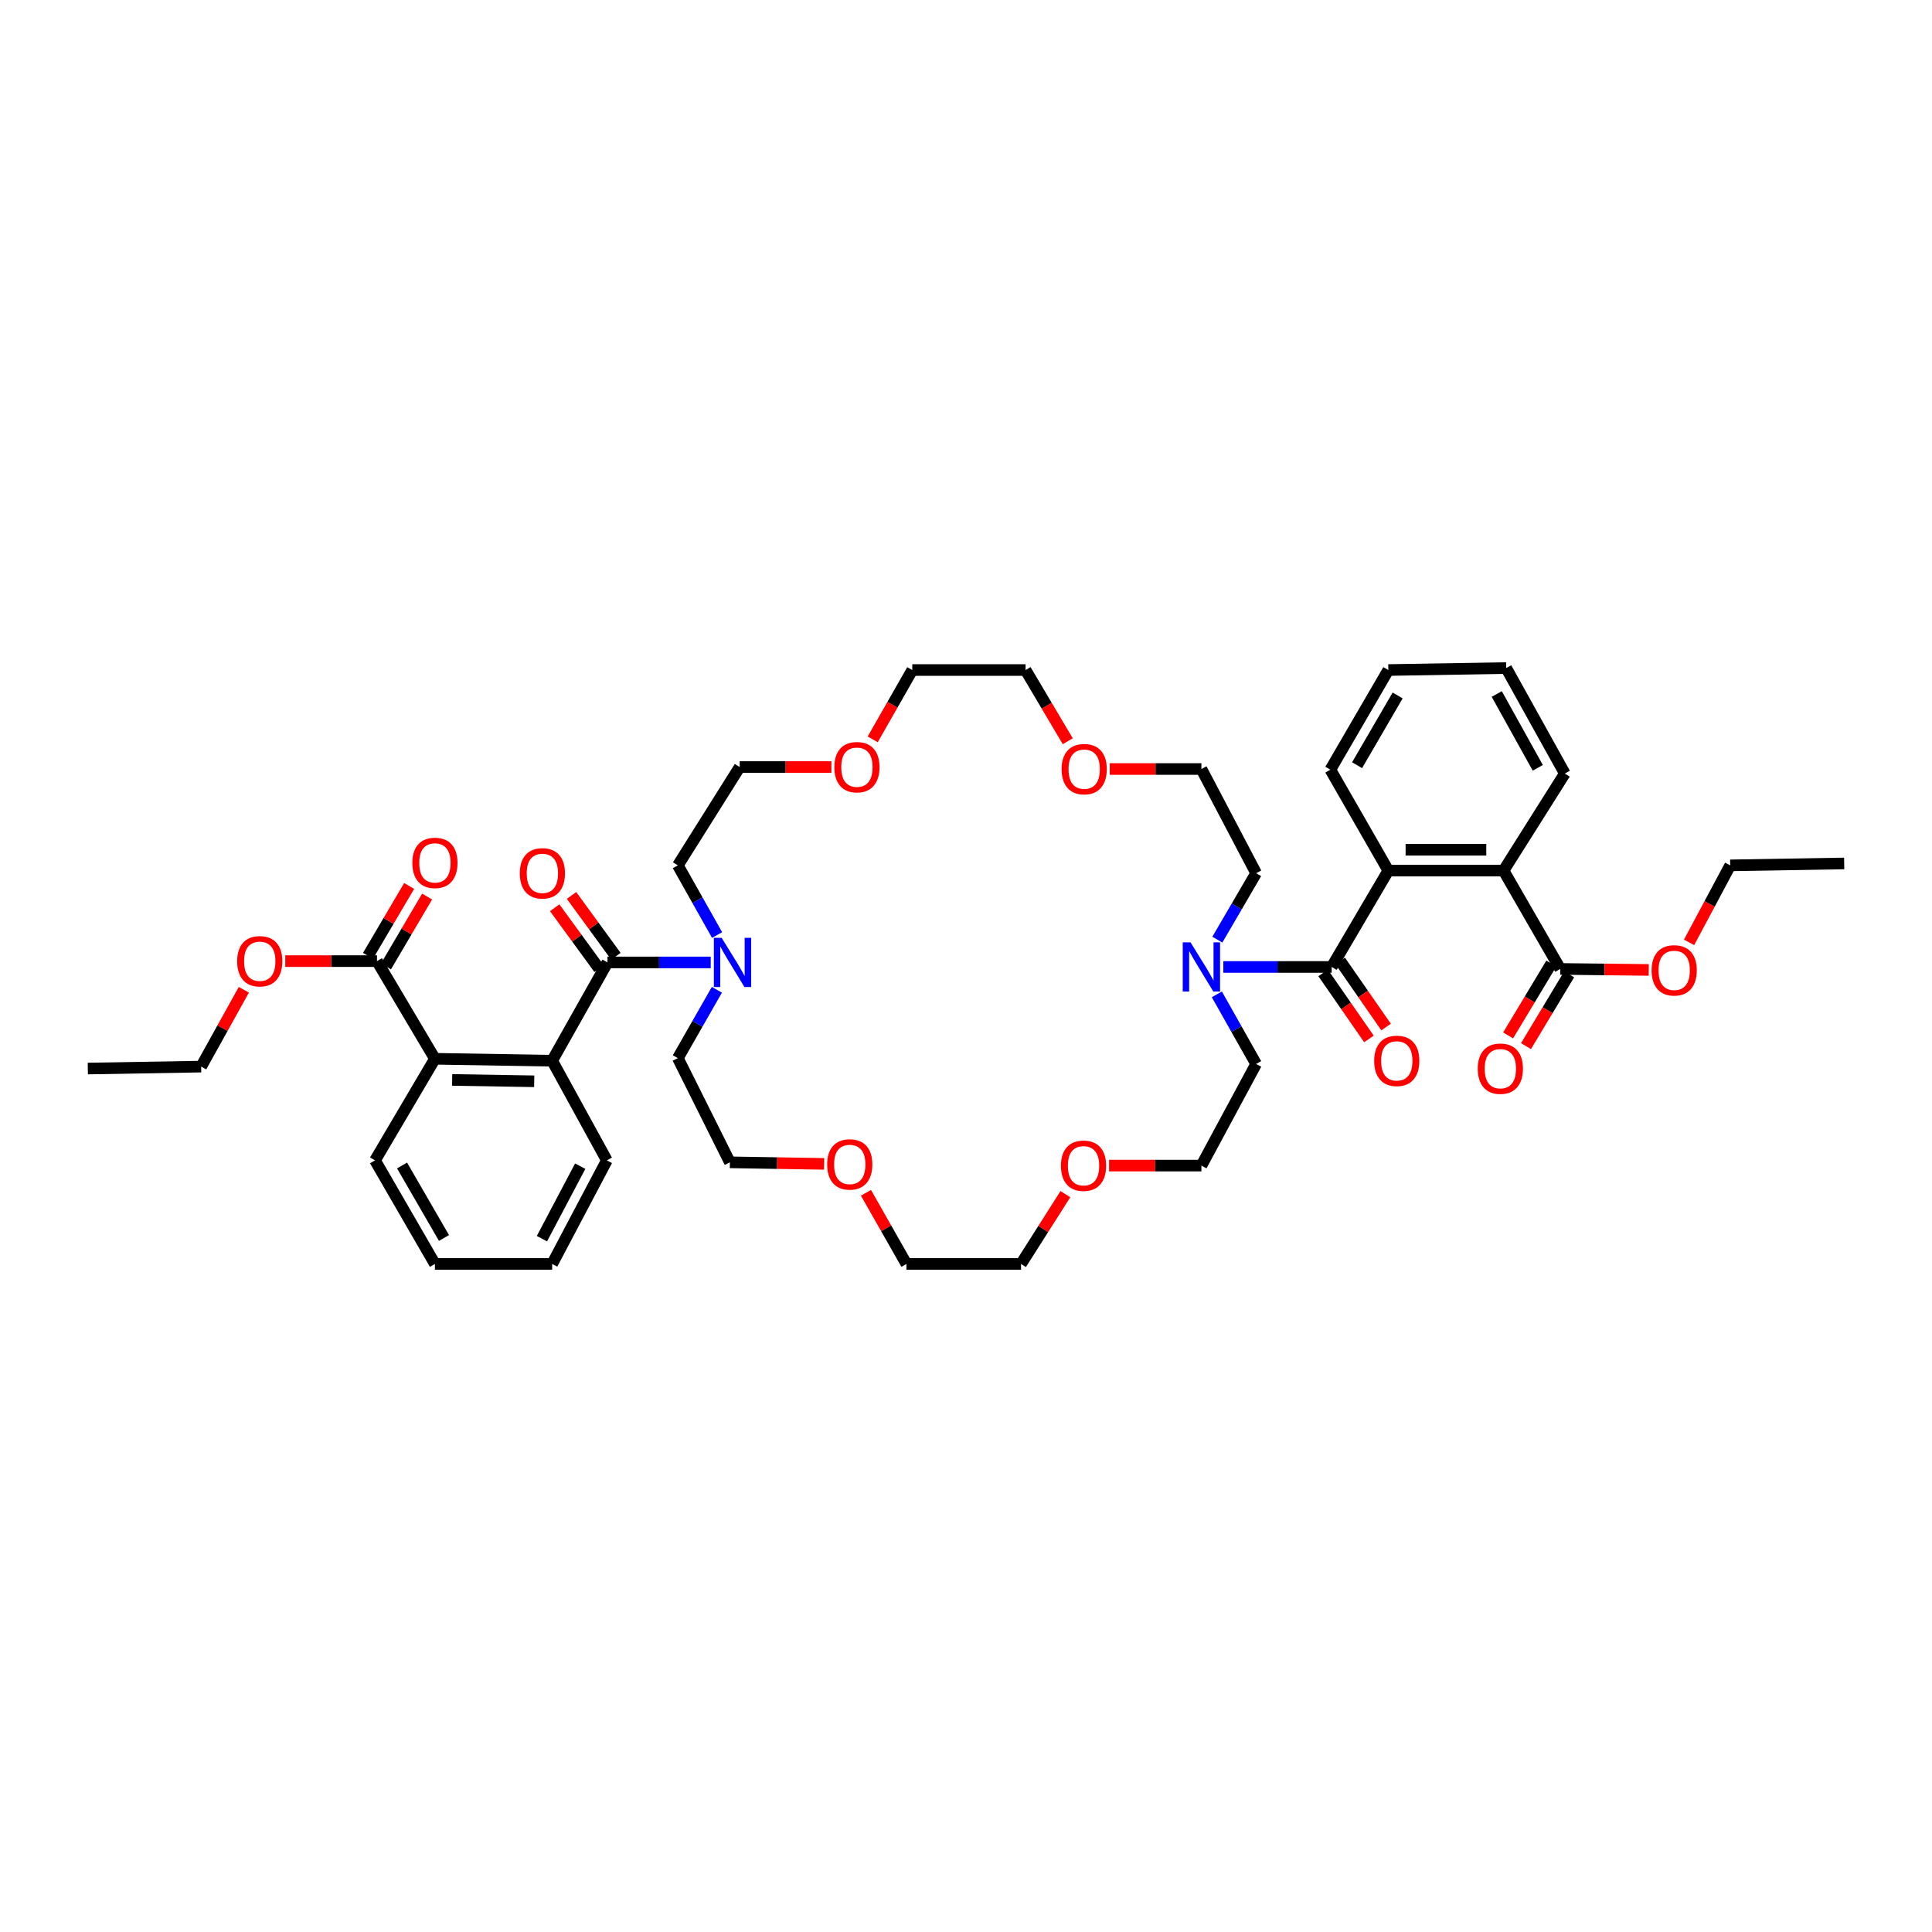 <?xml version='1.0' encoding='iso-8859-1'?>
<svg version='1.1' baseProfile='full'
              xmlns='http://www.w3.org/2000/svg'
                      xmlns:rdkit='http://www.rdkit.org/xml'
                      xmlns:xlink='http://www.w3.org/1999/xlink'
                  xml:space='preserve'
width='1000px' height='1000px' viewBox='0 0 1000 1000'>
<!-- END OF HEADER -->
<rect style='opacity:1.0;fill:#FFFFFF;stroke:none' width='1000' height='1000' x='0' y='0'> </rect>
<path class='bond-1' d='M 314.436,498.153 L 285.795,549.032' style='fill:none;fill-rule:evenodd;stroke:#000000;stroke-width:6px;stroke-linecap:butt;stroke-linejoin:miter;stroke-opacity:1' />
<path class='bond-4' d='M 314.436,498.153 L 341.153,498.153' style='fill:none;fill-rule:evenodd;stroke:#000000;stroke-width:6px;stroke-linecap:butt;stroke-linejoin:miter;stroke-opacity:1' />
<path class='bond-4' d='M 341.153,498.153 L 367.87,498.153' style='fill:none;fill-rule:evenodd;stroke:#0000FF;stroke-width:6px;stroke-linecap:butt;stroke-linejoin:miter;stroke-opacity:1' />
<path class='bond-9' d='M 318.795,494.973 L 307.311,479.23' style='fill:none;fill-rule:evenodd;stroke:#000000;stroke-width:6px;stroke-linecap:butt;stroke-linejoin:miter;stroke-opacity:1' />
<path class='bond-9' d='M 307.311,479.23 L 295.826,463.487' style='fill:none;fill-rule:evenodd;stroke:#FF0000;stroke-width:6px;stroke-linecap:butt;stroke-linejoin:miter;stroke-opacity:1' />
<path class='bond-9' d='M 310.076,501.333 L 298.592,485.59' style='fill:none;fill-rule:evenodd;stroke:#000000;stroke-width:6px;stroke-linecap:butt;stroke-linejoin:miter;stroke-opacity:1' />
<path class='bond-9' d='M 298.592,485.59 L 287.107,469.847' style='fill:none;fill-rule:evenodd;stroke:#FF0000;stroke-width:6px;stroke-linecap:butt;stroke-linejoin:miter;stroke-opacity:1' />
<path class='bond-0' d='M 689.276,500.498 L 661.232,500.498' style='fill:none;fill-rule:evenodd;stroke:#000000;stroke-width:6px;stroke-linecap:butt;stroke-linejoin:miter;stroke-opacity:1' />
<path class='bond-0' d='M 661.232,500.498 L 633.188,500.498' style='fill:none;fill-rule:evenodd;stroke:#0000FF;stroke-width:6px;stroke-linecap:butt;stroke-linejoin:miter;stroke-opacity:1' />
<path class='bond-2' d='M 689.276,500.498 L 718.594,450.626' style='fill:none;fill-rule:evenodd;stroke:#000000;stroke-width:6px;stroke-linecap:butt;stroke-linejoin:miter;stroke-opacity:1' />
<path class='bond-10' d='M 684.843,503.575 L 696.705,520.664' style='fill:none;fill-rule:evenodd;stroke:#000000;stroke-width:6px;stroke-linecap:butt;stroke-linejoin:miter;stroke-opacity:1' />
<path class='bond-10' d='M 696.705,520.664 L 708.567,537.753' style='fill:none;fill-rule:evenodd;stroke:#FF0000;stroke-width:6px;stroke-linecap:butt;stroke-linejoin:miter;stroke-opacity:1' />
<path class='bond-10' d='M 693.708,497.421 L 705.571,514.51' style='fill:none;fill-rule:evenodd;stroke:#000000;stroke-width:6px;stroke-linecap:butt;stroke-linejoin:miter;stroke-opacity:1' />
<path class='bond-10' d='M 705.571,514.51 L 717.433,531.6' style='fill:none;fill-rule:evenodd;stroke:#FF0000;stroke-width:6px;stroke-linecap:butt;stroke-linejoin:miter;stroke-opacity:1' />
<path class='bond-5' d='M 285.795,549.032 L 225.113,548.025' style='fill:none;fill-rule:evenodd;stroke:#000000;stroke-width:6px;stroke-linecap:butt;stroke-linejoin:miter;stroke-opacity:1' />
<path class='bond-5' d='M 276.513,559.672 L 234.036,558.967' style='fill:none;fill-rule:evenodd;stroke:#000000;stroke-width:6px;stroke-linecap:butt;stroke-linejoin:miter;stroke-opacity:1' />
<path class='bond-19' d='M 285.795,549.032 L 314.106,600.612' style='fill:none;fill-rule:evenodd;stroke:#000000;stroke-width:6px;stroke-linecap:butt;stroke-linejoin:miter;stroke-opacity:1' />
<path class='bond-6' d='M 718.594,450.626 L 778.238,450.626' style='fill:none;fill-rule:evenodd;stroke:#000000;stroke-width:6px;stroke-linecap:butt;stroke-linejoin:miter;stroke-opacity:1' />
<path class='bond-6' d='M 727.541,439.834 L 769.292,439.834' style='fill:none;fill-rule:evenodd;stroke:#000000;stroke-width:6px;stroke-linecap:butt;stroke-linejoin:miter;stroke-opacity:1' />
<path class='bond-20' d='M 718.594,450.626 L 688.592,398.38' style='fill:none;fill-rule:evenodd;stroke:#000000;stroke-width:6px;stroke-linecap:butt;stroke-linejoin:miter;stroke-opacity:1' />
<path class='bond-3' d='M 630.096,486.358 L 640.134,469.161' style='fill:none;fill-rule:evenodd;stroke:#0000FF;stroke-width:6px;stroke-linecap:butt;stroke-linejoin:miter;stroke-opacity:1' />
<path class='bond-3' d='M 640.134,469.161 L 650.172,451.963' style='fill:none;fill-rule:evenodd;stroke:#000000;stroke-width:6px;stroke-linecap:butt;stroke-linejoin:miter;stroke-opacity:1' />
<path class='bond-44' d='M 629.841,514.674 L 640.006,532.692' style='fill:none;fill-rule:evenodd;stroke:#0000FF;stroke-width:6px;stroke-linecap:butt;stroke-linejoin:miter;stroke-opacity:1' />
<path class='bond-44' d='M 640.006,532.692 L 650.172,550.711' style='fill:none;fill-rule:evenodd;stroke:#000000;stroke-width:6px;stroke-linecap:butt;stroke-linejoin:miter;stroke-opacity:1' />
<path class='bond-21' d='M 371.057,512.314 L 360.955,529.999' style='fill:none;fill-rule:evenodd;stroke:#0000FF;stroke-width:6px;stroke-linecap:butt;stroke-linejoin:miter;stroke-opacity:1' />
<path class='bond-21' d='M 360.955,529.999 L 350.853,547.683' style='fill:none;fill-rule:evenodd;stroke:#000000;stroke-width:6px;stroke-linecap:butt;stroke-linejoin:miter;stroke-opacity:1' />
<path class='bond-22' d='M 371.163,483.977 L 361.008,465.944' style='fill:none;fill-rule:evenodd;stroke:#0000FF;stroke-width:6px;stroke-linecap:butt;stroke-linejoin:miter;stroke-opacity:1' />
<path class='bond-22' d='M 361.008,465.944 L 350.853,447.91' style='fill:none;fill-rule:evenodd;stroke:#000000;stroke-width:6px;stroke-linecap:butt;stroke-linejoin:miter;stroke-opacity:1' />
<path class='bond-8' d='M 225.113,548.025 L 195.129,497.47' style='fill:none;fill-rule:evenodd;stroke:#000000;stroke-width:6px;stroke-linecap:butt;stroke-linejoin:miter;stroke-opacity:1' />
<path class='bond-26' d='M 225.113,548.025 L 194.11,600.612' style='fill:none;fill-rule:evenodd;stroke:#000000;stroke-width:6px;stroke-linecap:butt;stroke-linejoin:miter;stroke-opacity:1' />
<path class='bond-7' d='M 778.238,450.626 L 807.581,501.517' style='fill:none;fill-rule:evenodd;stroke:#000000;stroke-width:6px;stroke-linecap:butt;stroke-linejoin:miter;stroke-opacity:1' />
<path class='bond-25' d='M 778.238,450.626 L 809.943,400.383' style='fill:none;fill-rule:evenodd;stroke:#000000;stroke-width:6px;stroke-linecap:butt;stroke-linejoin:miter;stroke-opacity:1' />
<path class='bond-11' d='M 802.957,498.736 L 791.779,517.326' style='fill:none;fill-rule:evenodd;stroke:#000000;stroke-width:6px;stroke-linecap:butt;stroke-linejoin:miter;stroke-opacity:1' />
<path class='bond-11' d='M 791.779,517.326 L 780.601,535.916' style='fill:none;fill-rule:evenodd;stroke:#FF0000;stroke-width:6px;stroke-linecap:butt;stroke-linejoin:miter;stroke-opacity:1' />
<path class='bond-11' d='M 812.205,504.297 L 801.028,522.887' style='fill:none;fill-rule:evenodd;stroke:#000000;stroke-width:6px;stroke-linecap:butt;stroke-linejoin:miter;stroke-opacity:1' />
<path class='bond-11' d='M 801.028,522.887 L 789.85,541.477' style='fill:none;fill-rule:evenodd;stroke:#FF0000;stroke-width:6px;stroke-linecap:butt;stroke-linejoin:miter;stroke-opacity:1' />
<path class='bond-17' d='M 807.581,501.517 L 830.487,501.778' style='fill:none;fill-rule:evenodd;stroke:#000000;stroke-width:6px;stroke-linecap:butt;stroke-linejoin:miter;stroke-opacity:1' />
<path class='bond-17' d='M 830.487,501.778 L 853.394,502.038' style='fill:none;fill-rule:evenodd;stroke:#FF0000;stroke-width:6px;stroke-linecap:butt;stroke-linejoin:miter;stroke-opacity:1' />
<path class='bond-12' d='M 199.779,500.208 L 210.427,482.13' style='fill:none;fill-rule:evenodd;stroke:#000000;stroke-width:6px;stroke-linecap:butt;stroke-linejoin:miter;stroke-opacity:1' />
<path class='bond-12' d='M 210.427,482.13 L 221.074,464.051' style='fill:none;fill-rule:evenodd;stroke:#FF0000;stroke-width:6px;stroke-linecap:butt;stroke-linejoin:miter;stroke-opacity:1' />
<path class='bond-12' d='M 190.48,494.731 L 201.127,476.653' style='fill:none;fill-rule:evenodd;stroke:#000000;stroke-width:6px;stroke-linecap:butt;stroke-linejoin:miter;stroke-opacity:1' />
<path class='bond-12' d='M 201.127,476.653 L 211.775,458.574' style='fill:none;fill-rule:evenodd;stroke:#FF0000;stroke-width:6px;stroke-linecap:butt;stroke-linejoin:miter;stroke-opacity:1' />
<path class='bond-18' d='M 195.129,497.47 L 171.392,497.47' style='fill:none;fill-rule:evenodd;stroke:#000000;stroke-width:6px;stroke-linecap:butt;stroke-linejoin:miter;stroke-opacity:1' />
<path class='bond-18' d='M 171.392,497.47 L 147.656,497.47' style='fill:none;fill-rule:evenodd;stroke:#FF0000;stroke-width:6px;stroke-linecap:butt;stroke-linejoin:miter;stroke-opacity:1' />
<path class='bond-13' d='M 551.442,618.093 L 539.96,636.156' style='fill:none;fill-rule:evenodd;stroke:#FF0000;stroke-width:6px;stroke-linecap:butt;stroke-linejoin:miter;stroke-opacity:1' />
<path class='bond-13' d='M 539.96,636.156 L 528.479,654.219' style='fill:none;fill-rule:evenodd;stroke:#000000;stroke-width:6px;stroke-linecap:butt;stroke-linejoin:miter;stroke-opacity:1' />
<path class='bond-30' d='M 574.054,603.31 L 597.948,603.31' style='fill:none;fill-rule:evenodd;stroke:#FF0000;stroke-width:6px;stroke-linecap:butt;stroke-linejoin:miter;stroke-opacity:1' />
<path class='bond-30' d='M 597.948,603.31 L 621.843,603.31' style='fill:none;fill-rule:evenodd;stroke:#000000;stroke-width:6px;stroke-linecap:butt;stroke-linejoin:miter;stroke-opacity:1' />
<path class='bond-14' d='M 430.331,397.019 L 406.594,397.019' style='fill:none;fill-rule:evenodd;stroke:#FF0000;stroke-width:6px;stroke-linecap:butt;stroke-linejoin:miter;stroke-opacity:1' />
<path class='bond-14' d='M 406.594,397.019 L 382.858,397.019' style='fill:none;fill-rule:evenodd;stroke:#000000;stroke-width:6px;stroke-linecap:butt;stroke-linejoin:miter;stroke-opacity:1' />
<path class='bond-31' d='M 451.711,382.696 L 461.949,364.751' style='fill:none;fill-rule:evenodd;stroke:#FF0000;stroke-width:6px;stroke-linecap:butt;stroke-linejoin:miter;stroke-opacity:1' />
<path class='bond-31' d='M 461.949,364.751 L 472.186,346.806' style='fill:none;fill-rule:evenodd;stroke:#000000;stroke-width:6px;stroke-linecap:butt;stroke-linejoin:miter;stroke-opacity:1' />
<path class='bond-15' d='M 552.67,383.671 L 541.753,365.239' style='fill:none;fill-rule:evenodd;stroke:#FF0000;stroke-width:6px;stroke-linecap:butt;stroke-linejoin:miter;stroke-opacity:1' />
<path class='bond-15' d='M 541.753,365.239 L 530.835,346.806' style='fill:none;fill-rule:evenodd;stroke:#000000;stroke-width:6px;stroke-linecap:butt;stroke-linejoin:miter;stroke-opacity:1' />
<path class='bond-29' d='M 574.387,398.039 L 598.115,398.039' style='fill:none;fill-rule:evenodd;stroke:#FF0000;stroke-width:6px;stroke-linecap:butt;stroke-linejoin:miter;stroke-opacity:1' />
<path class='bond-29' d='M 598.115,398.039 L 621.843,398.039' style='fill:none;fill-rule:evenodd;stroke:#000000;stroke-width:6px;stroke-linecap:butt;stroke-linejoin:miter;stroke-opacity:1' />
<path class='bond-16' d='M 426.586,602.421 L 402.192,602.02' style='fill:none;fill-rule:evenodd;stroke:#FF0000;stroke-width:6px;stroke-linecap:butt;stroke-linejoin:miter;stroke-opacity:1' />
<path class='bond-16' d='M 402.192,602.02 L 377.797,601.62' style='fill:none;fill-rule:evenodd;stroke:#000000;stroke-width:6px;stroke-linecap:butt;stroke-linejoin:miter;stroke-opacity:1' />
<path class='bond-34' d='M 448.222,617.397 L 458.693,635.808' style='fill:none;fill-rule:evenodd;stroke:#FF0000;stroke-width:6px;stroke-linecap:butt;stroke-linejoin:miter;stroke-opacity:1' />
<path class='bond-34' d='M 458.693,635.808 L 469.165,654.219' style='fill:none;fill-rule:evenodd;stroke:#000000;stroke-width:6px;stroke-linecap:butt;stroke-linejoin:miter;stroke-opacity:1' />
<path class='bond-36' d='M 874.26,487.771 L 884.904,467.841' style='fill:none;fill-rule:evenodd;stroke:#FF0000;stroke-width:6px;stroke-linecap:butt;stroke-linejoin:miter;stroke-opacity:1' />
<path class='bond-36' d='M 884.904,467.841 L 895.549,447.91' style='fill:none;fill-rule:evenodd;stroke:#000000;stroke-width:6px;stroke-linecap:butt;stroke-linejoin:miter;stroke-opacity:1' />
<path class='bond-35' d='M 126.208,512.306 L 115.165,532.189' style='fill:none;fill-rule:evenodd;stroke:#FF0000;stroke-width:6px;stroke-linecap:butt;stroke-linejoin:miter;stroke-opacity:1' />
<path class='bond-35' d='M 115.165,532.189 L 104.122,552.072' style='fill:none;fill-rule:evenodd;stroke:#000000;stroke-width:6px;stroke-linecap:butt;stroke-linejoin:miter;stroke-opacity:1' />
<path class='bond-38' d='M 314.106,600.612 L 285.795,654.219' style='fill:none;fill-rule:evenodd;stroke:#000000;stroke-width:6px;stroke-linecap:butt;stroke-linejoin:miter;stroke-opacity:1' />
<path class='bond-38' d='M 300.316,603.613 L 280.498,641.138' style='fill:none;fill-rule:evenodd;stroke:#000000;stroke-width:6px;stroke-linecap:butt;stroke-linejoin:miter;stroke-opacity:1' />
<path class='bond-37' d='M 688.592,398.38 L 718.594,346.806' style='fill:none;fill-rule:evenodd;stroke:#000000;stroke-width:6px;stroke-linecap:butt;stroke-linejoin:miter;stroke-opacity:1' />
<path class='bond-37' d='M 702.421,396.071 L 723.422,359.969' style='fill:none;fill-rule:evenodd;stroke:#000000;stroke-width:6px;stroke-linecap:butt;stroke-linejoin:miter;stroke-opacity:1' />
<path class='bond-27' d='M 350.853,547.683 L 377.797,601.62' style='fill:none;fill-rule:evenodd;stroke:#000000;stroke-width:6px;stroke-linecap:butt;stroke-linejoin:miter;stroke-opacity:1' />
<path class='bond-28' d='M 350.853,447.91 L 382.858,397.019' style='fill:none;fill-rule:evenodd;stroke:#000000;stroke-width:6px;stroke-linecap:butt;stroke-linejoin:miter;stroke-opacity:1' />
<path class='bond-23' d='M 650.172,451.963 L 621.843,398.039' style='fill:none;fill-rule:evenodd;stroke:#000000;stroke-width:6px;stroke-linecap:butt;stroke-linejoin:miter;stroke-opacity:1' />
<path class='bond-24' d='M 650.172,550.711 L 621.843,603.31' style='fill:none;fill-rule:evenodd;stroke:#000000;stroke-width:6px;stroke-linecap:butt;stroke-linejoin:miter;stroke-opacity:1' />
<path class='bond-45' d='M 809.943,400.383 L 779.599,345.781' style='fill:none;fill-rule:evenodd;stroke:#000000;stroke-width:6px;stroke-linecap:butt;stroke-linejoin:miter;stroke-opacity:1' />
<path class='bond-45' d='M 795.958,397.435 L 774.718,359.213' style='fill:none;fill-rule:evenodd;stroke:#000000;stroke-width:6px;stroke-linecap:butt;stroke-linejoin:miter;stroke-opacity:1' />
<path class='bond-43' d='M 194.11,600.612 L 225.113,654.219' style='fill:none;fill-rule:evenodd;stroke:#000000;stroke-width:6px;stroke-linecap:butt;stroke-linejoin:miter;stroke-opacity:1' />
<path class='bond-43' d='M 208.102,603.25 L 229.805,640.775' style='fill:none;fill-rule:evenodd;stroke:#000000;stroke-width:6px;stroke-linecap:butt;stroke-linejoin:miter;stroke-opacity:1' />
<path class='bond-32' d='M 472.186,346.806 L 530.835,346.806' style='fill:none;fill-rule:evenodd;stroke:#000000;stroke-width:6px;stroke-linecap:butt;stroke-linejoin:miter;stroke-opacity:1' />
<path class='bond-33' d='M 528.479,654.219 L 469.165,654.219' style='fill:none;fill-rule:evenodd;stroke:#000000;stroke-width:6px;stroke-linecap:butt;stroke-linejoin:miter;stroke-opacity:1' />
<path class='bond-41' d='M 104.122,552.072 L 45.455,553.079' style='fill:none;fill-rule:evenodd;stroke:#000000;stroke-width:6px;stroke-linecap:butt;stroke-linejoin:miter;stroke-opacity:1' />
<path class='bond-42' d='M 895.549,447.91 L 954.545,446.921' style='fill:none;fill-rule:evenodd;stroke:#000000;stroke-width:6px;stroke-linecap:butt;stroke-linejoin:miter;stroke-opacity:1' />
<path class='bond-40' d='M 718.594,346.806 L 779.599,345.781' style='fill:none;fill-rule:evenodd;stroke:#000000;stroke-width:6px;stroke-linecap:butt;stroke-linejoin:miter;stroke-opacity:1' />
<path class='bond-39' d='M 285.795,654.219 L 225.113,654.219' style='fill:none;fill-rule:evenodd;stroke:#000000;stroke-width:6px;stroke-linecap:butt;stroke-linejoin:miter;stroke-opacity:1' />
<path  class='atom-4' d='M 616.213 487.763
L 624.559 501.253
Q 625.386 502.584, 626.717 504.994
Q 628.048 507.405, 628.12 507.548
L 628.12 487.763
L 631.502 487.763
L 631.502 513.232
L 628.012 513.232
L 619.055 498.483
Q 618.012 496.756, 616.896 494.778
Q 615.817 492.799, 615.494 492.188
L 615.494 513.232
L 612.184 513.232
L 612.184 487.763
L 616.213 487.763
' fill='#0000FF'/>
<path  class='atom-5' d='M 373.517 485.419
L 381.862 498.909
Q 382.69 500.24, 384.021 502.65
Q 385.352 505.06, 385.424 505.204
L 385.424 485.419
L 388.805 485.419
L 388.805 510.888
L 385.316 510.888
L 376.358 496.139
Q 375.315 494.412, 374.2 492.434
Q 373.121 490.455, 372.797 489.843
L 372.797 510.888
L 369.487 510.888
L 369.487 485.419
L 373.517 485.419
' fill='#0000FF'/>
<path  class='atom-10' d='M 269.049 452.035
Q 269.049 445.92, 272.071 442.502
Q 275.093 439.085, 280.74 439.085
Q 286.388 439.085, 289.41 442.502
Q 292.432 445.92, 292.432 452.035
Q 292.432 458.223, 289.374 461.748
Q 286.316 465.237, 280.74 465.237
Q 275.129 465.237, 272.071 461.748
Q 269.049 458.259, 269.049 452.035
M 280.74 462.36
Q 284.626 462.36, 286.712 459.769
Q 288.834 457.143, 288.834 452.035
Q 288.834 447.035, 286.712 444.517
Q 284.626 441.962, 280.74 441.962
Q 276.855 441.962, 274.733 444.481
Q 272.646 446.999, 272.646 452.035
Q 272.646 457.179, 274.733 459.769
Q 276.855 462.36, 280.74 462.36
' fill='#FF0000'/>
<path  class='atom-11' d='M 711.273 549.104
Q 711.273 542.989, 714.295 539.571
Q 717.317 536.154, 722.965 536.154
Q 728.613 536.154, 731.635 539.571
Q 734.656 542.989, 734.656 549.104
Q 734.656 555.292, 731.599 558.817
Q 728.541 562.306, 722.965 562.306
Q 717.353 562.306, 714.295 558.817
Q 711.273 555.328, 711.273 549.104
M 722.965 559.429
Q 726.85 559.429, 728.937 556.838
Q 731.059 554.212, 731.059 549.104
Q 731.059 544.104, 728.937 541.586
Q 726.85 539.031, 722.965 539.031
Q 719.08 539.031, 716.957 541.55
Q 714.871 544.068, 714.871 549.104
Q 714.871 554.248, 716.957 556.838
Q 719.08 559.429, 722.965 559.429
' fill='#FF0000'/>
<path  class='atom-12' d='M 764.886 553.151
Q 764.886 547.036, 767.908 543.618
Q 770.93 540.201, 776.578 540.201
Q 782.226 540.201, 785.247 543.618
Q 788.269 547.036, 788.269 553.151
Q 788.269 559.339, 785.211 562.864
Q 782.154 566.353, 776.578 566.353
Q 770.966 566.353, 767.908 562.864
Q 764.886 559.375, 764.886 553.151
M 776.578 563.476
Q 780.463 563.476, 782.549 560.885
Q 784.672 558.259, 784.672 553.151
Q 784.672 548.151, 782.549 545.633
Q 780.463 543.078, 776.578 543.078
Q 772.692 543.078, 770.57 545.597
Q 768.484 548.115, 768.484 553.151
Q 768.484 558.295, 770.57 560.885
Q 772.692 563.476, 776.578 563.476
' fill='#FF0000'/>
<path  class='atom-13' d='M 213.422 446.633
Q 213.422 440.518, 216.443 437.1
Q 219.465 433.683, 225.113 433.683
Q 230.761 433.683, 233.783 437.1
Q 236.805 440.518, 236.805 446.633
Q 236.805 452.821, 233.747 456.346
Q 230.689 459.835, 225.113 459.835
Q 219.501 459.835, 216.443 456.346
Q 213.422 452.856, 213.422 446.633
M 225.113 456.957
Q 228.998 456.957, 231.085 454.367
Q 233.207 451.741, 233.207 446.633
Q 233.207 441.633, 231.085 439.115
Q 228.998 436.56, 225.113 436.56
Q 221.228 436.56, 219.106 439.079
Q 217.019 441.597, 217.019 446.633
Q 217.019 451.777, 219.106 454.367
Q 221.228 456.957, 225.113 456.957
' fill='#FF0000'/>
<path  class='atom-14' d='M 549.146 603.382
Q 549.146 597.267, 552.168 593.849
Q 555.19 590.432, 560.837 590.432
Q 566.485 590.432, 569.507 593.849
Q 572.529 597.267, 572.529 603.382
Q 572.529 609.57, 569.471 613.095
Q 566.413 616.585, 560.837 616.585
Q 555.226 616.585, 552.168 613.095
Q 549.146 609.606, 549.146 603.382
M 560.837 613.707
Q 564.723 613.707, 566.809 611.117
Q 568.932 608.491, 568.932 603.382
Q 568.932 598.382, 566.809 595.864
Q 564.723 593.31, 560.837 593.31
Q 556.952 593.31, 554.83 595.828
Q 552.743 598.346, 552.743 603.382
Q 552.743 608.527, 554.83 611.117
Q 556.952 613.707, 560.837 613.707
' fill='#FF0000'/>
<path  class='atom-15' d='M 431.848 397.091
Q 431.848 390.976, 434.87 387.558
Q 437.891 384.141, 443.539 384.141
Q 449.187 384.141, 452.209 387.558
Q 455.231 390.976, 455.231 397.091
Q 455.231 403.279, 452.173 406.804
Q 449.115 410.294, 443.539 410.294
Q 437.927 410.294, 434.87 406.804
Q 431.848 403.315, 431.848 397.091
M 443.539 407.416
Q 447.424 407.416, 449.511 404.826
Q 451.633 402.2, 451.633 397.091
Q 451.633 392.091, 449.511 389.573
Q 447.424 387.019, 443.539 387.019
Q 439.654 387.019, 437.532 389.537
Q 435.445 392.055, 435.445 397.091
Q 435.445 402.236, 437.532 404.826
Q 439.654 407.416, 443.539 407.416
' fill='#FF0000'/>
<path  class='atom-16' d='M 549.488 398.111
Q 549.488 391.995, 552.51 388.578
Q 555.531 385.16, 561.179 385.16
Q 566.827 385.16, 569.849 388.578
Q 572.871 391.995, 572.871 398.111
Q 572.871 404.298, 569.813 407.823
Q 566.755 411.313, 561.179 411.313
Q 555.567 411.313, 552.51 407.823
Q 549.488 404.334, 549.488 398.111
M 561.179 408.435
Q 565.064 408.435, 567.151 405.845
Q 569.273 403.219, 569.273 398.111
Q 569.273 393.11, 567.151 390.592
Q 565.064 388.038, 561.179 388.038
Q 557.294 388.038, 555.172 390.556
Q 553.085 393.074, 553.085 398.111
Q 553.085 403.255, 555.172 405.845
Q 557.294 408.435, 561.179 408.435
' fill='#FF0000'/>
<path  class='atom-17' d='M 428.137 602.711
Q 428.137 596.595, 431.158 593.178
Q 434.18 589.76, 439.828 589.76
Q 445.476 589.76, 448.498 593.178
Q 451.519 596.595, 451.519 602.711
Q 451.519 608.898, 448.462 612.424
Q 445.404 615.913, 439.828 615.913
Q 434.216 615.913, 431.158 612.424
Q 428.137 608.934, 428.137 602.711
M 439.828 613.035
Q 443.713 613.035, 445.8 610.445
Q 447.922 607.819, 447.922 602.711
Q 447.922 597.711, 445.8 595.192
Q 443.713 592.638, 439.828 592.638
Q 435.943 592.638, 433.82 595.156
Q 431.734 597.675, 431.734 602.711
Q 431.734 607.855, 433.82 610.445
Q 435.943 613.035, 439.828 613.035
' fill='#FF0000'/>
<path  class='atom-18' d='M 854.868 502.26
Q 854.868 496.145, 857.89 492.727
Q 860.912 489.31, 866.56 489.31
Q 872.208 489.31, 875.229 492.727
Q 878.251 496.145, 878.251 502.26
Q 878.251 508.448, 875.194 511.973
Q 872.136 515.463, 866.56 515.463
Q 860.948 515.463, 857.89 511.973
Q 854.868 508.484, 854.868 502.26
M 866.56 512.585
Q 870.445 512.585, 872.531 509.995
Q 874.654 507.369, 874.654 502.26
Q 874.654 497.26, 872.531 494.742
Q 870.445 492.188, 866.56 492.188
Q 862.675 492.188, 860.552 494.706
Q 858.466 497.224, 858.466 502.26
Q 858.466 507.405, 860.552 509.995
Q 862.675 512.585, 866.56 512.585
' fill='#FF0000'/>
<path  class='atom-19' d='M 122.756 497.542
Q 122.756 491.426, 125.778 488.009
Q 128.8 484.591, 134.447 484.591
Q 140.095 484.591, 143.117 488.009
Q 146.139 491.426, 146.139 497.542
Q 146.139 503.729, 143.081 507.255
Q 140.023 510.744, 134.447 510.744
Q 128.836 510.744, 125.778 507.255
Q 122.756 503.765, 122.756 497.542
M 134.447 507.866
Q 138.333 507.866, 140.419 505.276
Q 142.542 502.65, 142.542 497.542
Q 142.542 492.541, 140.419 490.023
Q 138.333 487.469, 134.447 487.469
Q 130.562 487.469, 128.44 489.987
Q 126.353 492.505, 126.353 497.542
Q 126.353 502.686, 128.44 505.276
Q 130.562 507.866, 134.447 507.866
' fill='#FF0000'/>
</svg>
